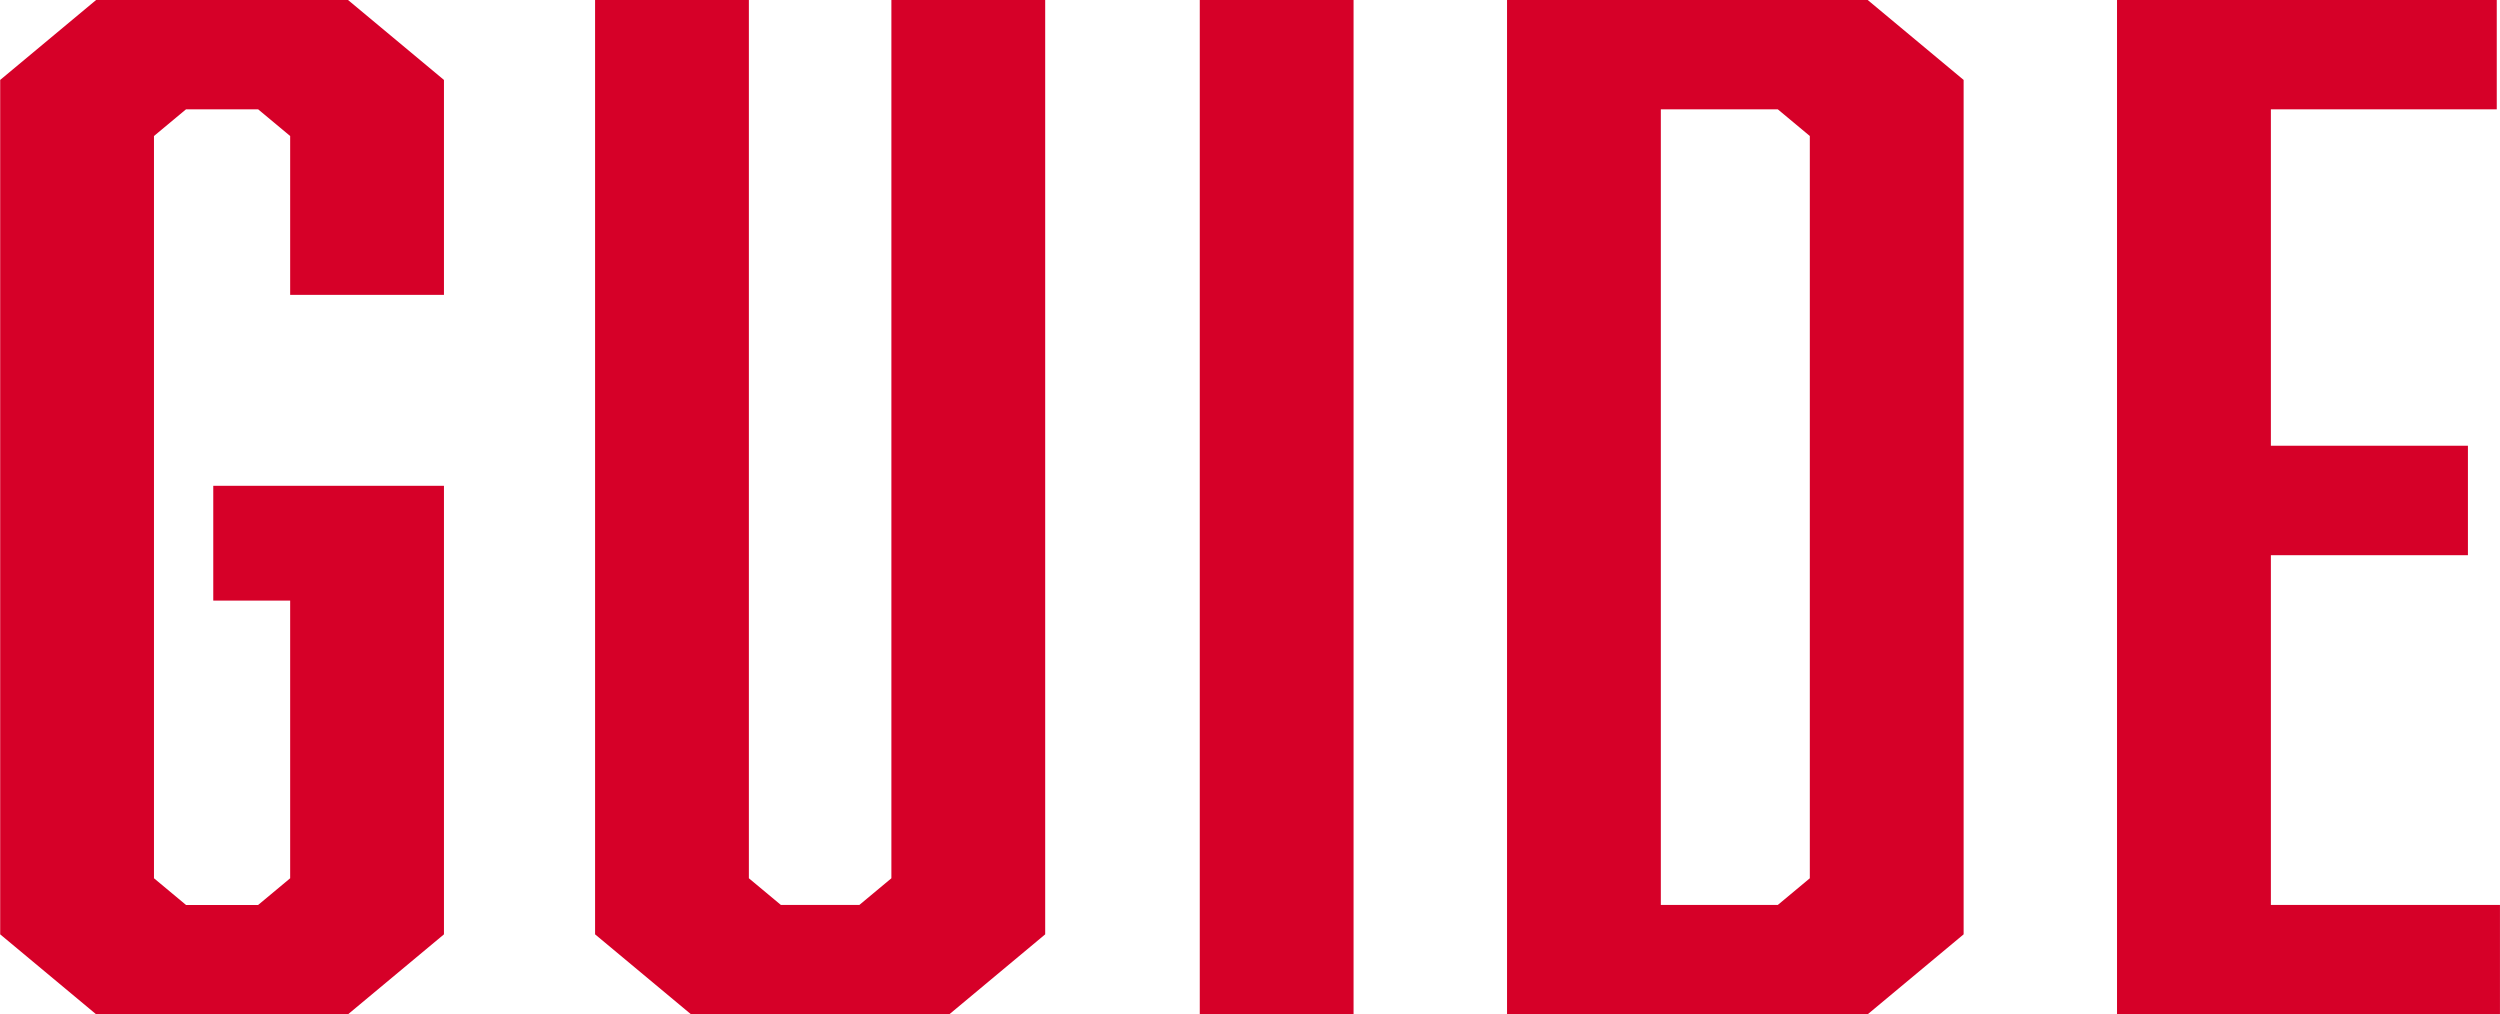 <svg xmlns="http://www.w3.org/2000/svg" width="149.812" height="60.78" viewBox="0 0 149.812 60.78"><path d="M.011 55.99l5.76 4.8h15.073l5.76-4.8V29.11H12.78v6.88h4.608v16.64l-1.92 1.6h-4.32l-1.921-1.6V8.15l1.921-1.6h4.32l1.92 1.6v9.52h9.216V4.79l-5.76-4.8H5.771l-5.76 4.8v51.2zm62.622 0v-56h-9.217v52.64l-1.92 1.6h-4.7l-1.92-1.6V-.01H35.66v56l5.76 4.8h15.457zm9.263 4.8h9.216V-.01h-9.216v60.8zm40.013-60.8h-21.6v60.8h21.6l5.761-4.8V4.79zm-5.376 54.24h-7.008V6.55h7.008l1.92 1.6v44.48zm20.333 6.56h22.944v-6.56h-13.728V33.27h11.808v-6.56h-11.808V6.55h13.536V-.01h-22.756v60.8z" fill="#d60028" fill-rule="evenodd"/></svg>